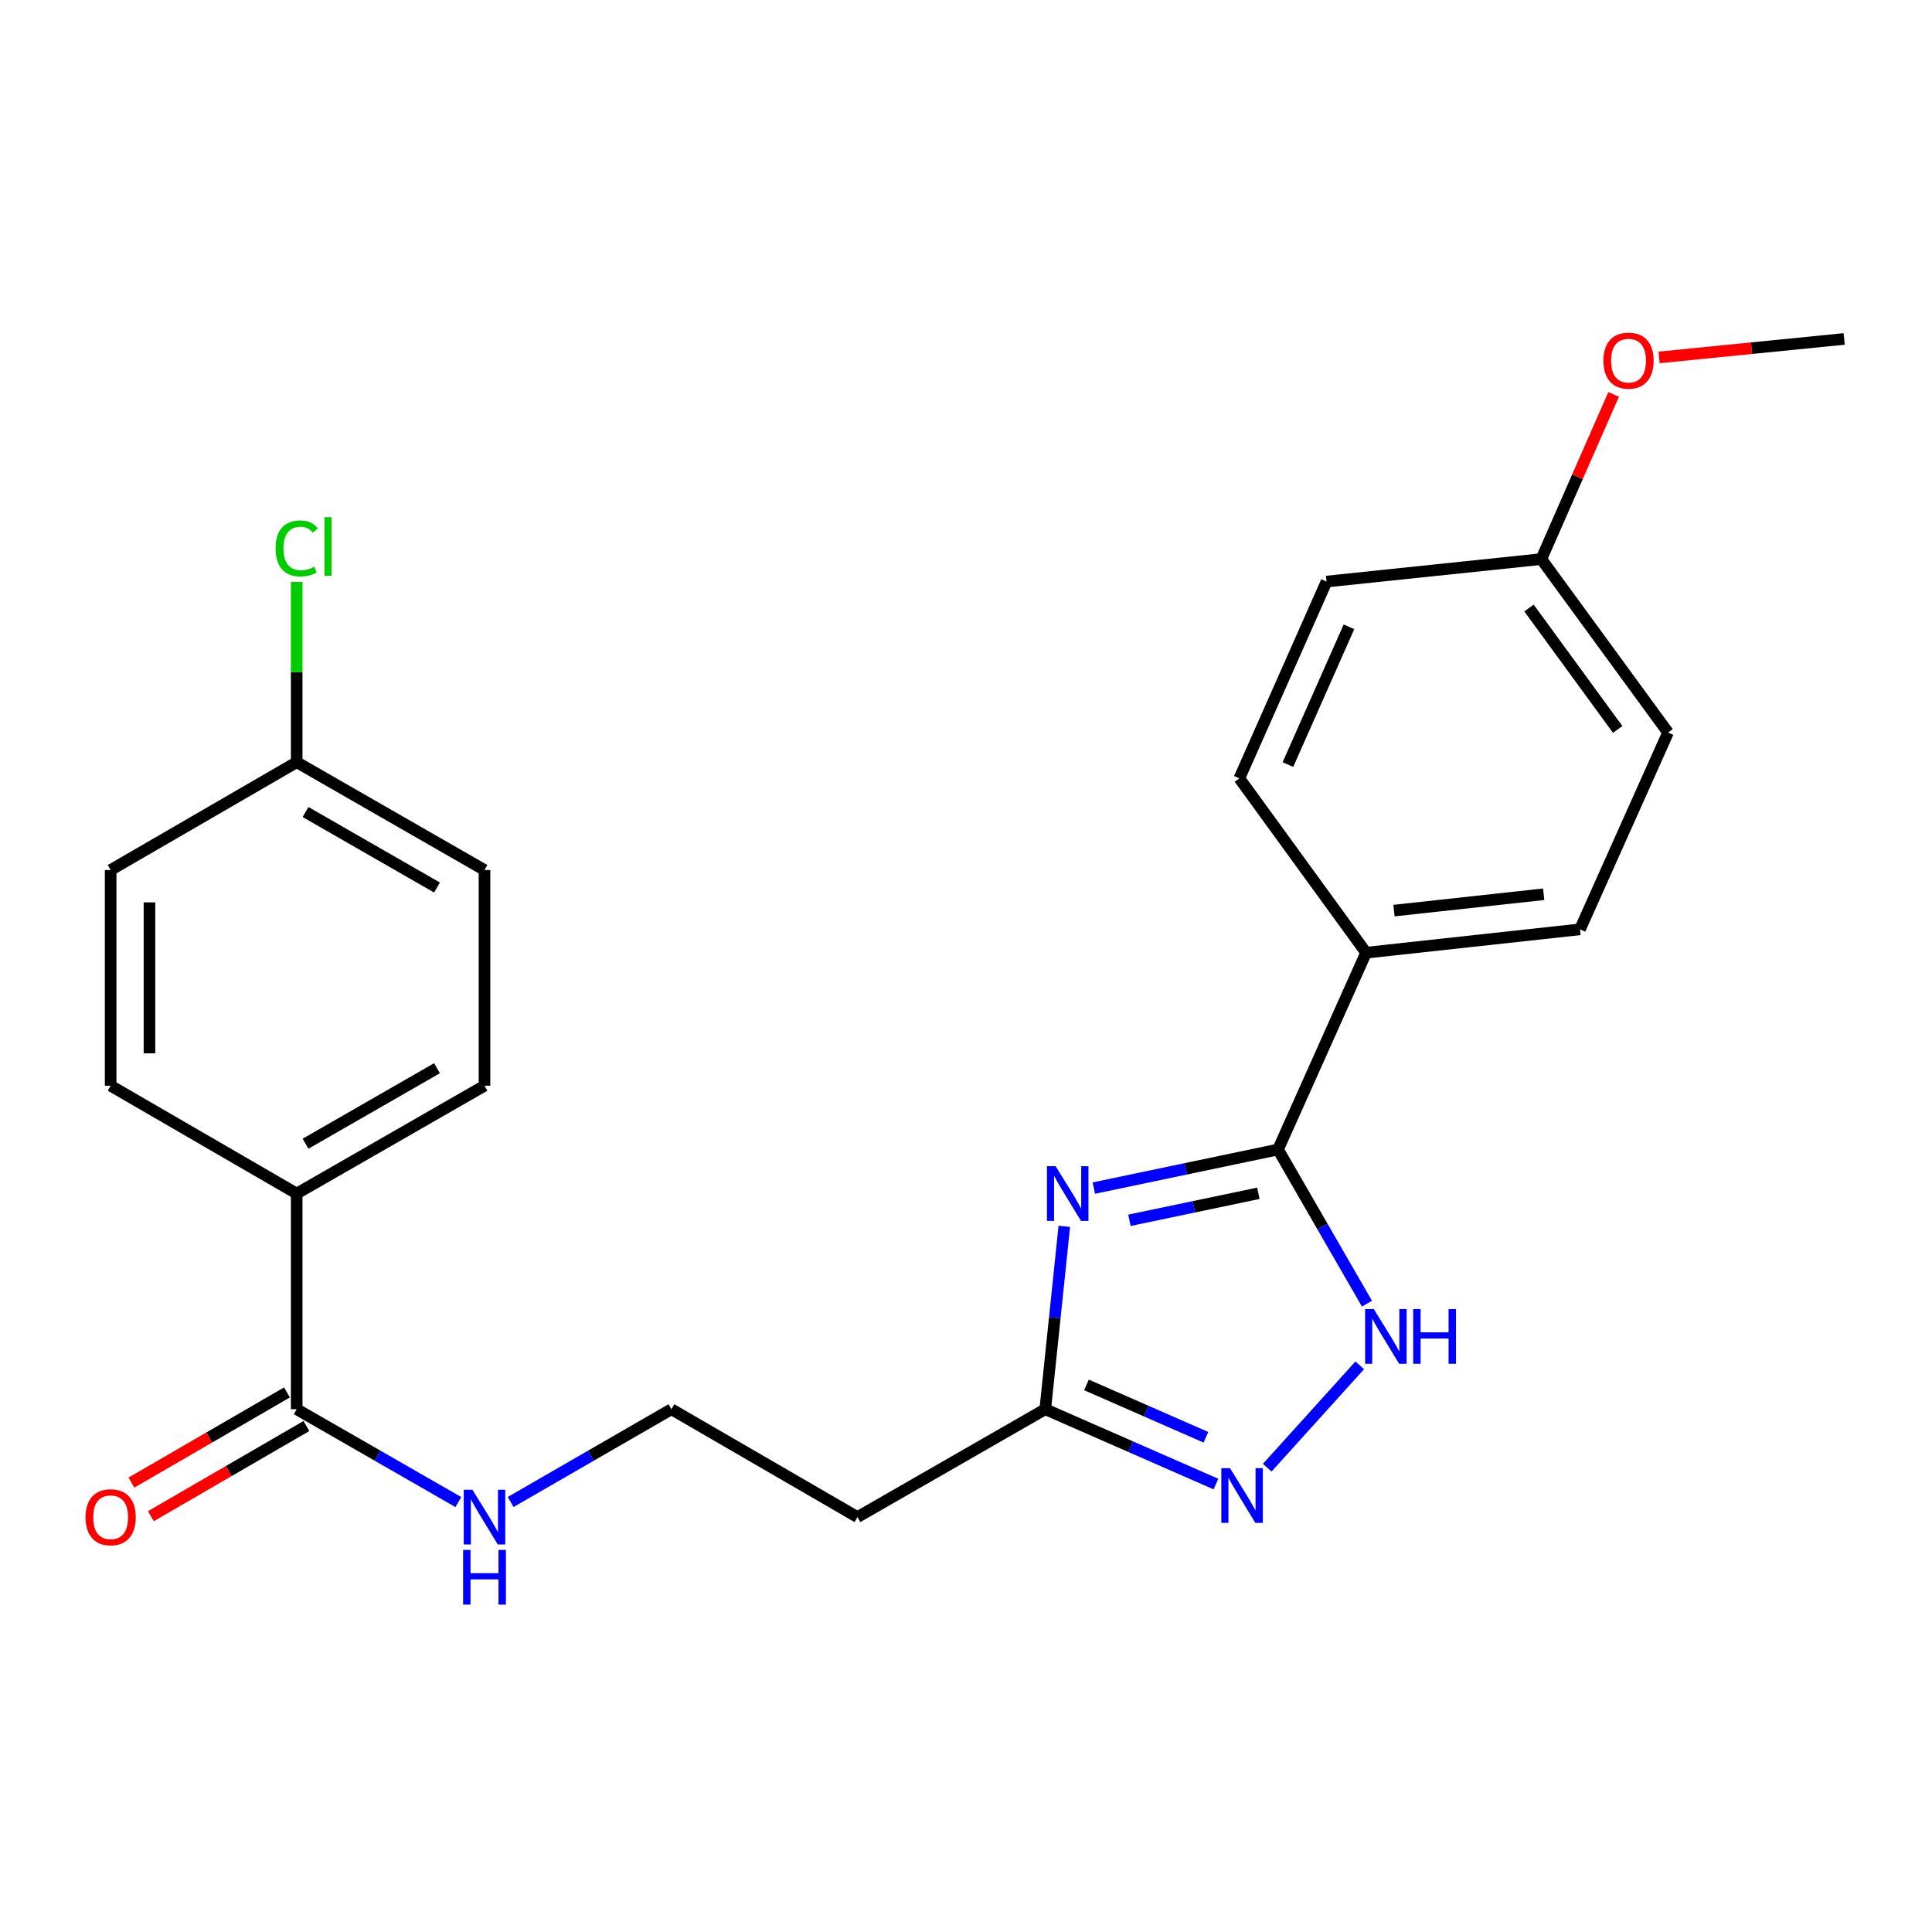 <?xml version='1.0' encoding='iso-8859-1'?>
<svg version='1.1' baseProfile='full'
              xmlns='http://www.w3.org/2000/svg'
                      xmlns:rdkit='http://www.rdkit.org/xml'
                      xmlns:xlink='http://www.w3.org/1999/xlink'
                  xml:space='preserve'
width='1000px' height='1000px' viewBox='0 0 1000 1000'>
<!-- END OF HEADER -->
<rect style='opacity:1.0;fill:#FFFFFF;stroke:none' width='1000' height='1000' x='0' y='0'> </rect>
<path class='bond-0' d='M 566.17,614.956 L 613.837,604.969' style='fill:none;fill-rule:evenodd;stroke:#0000FF;stroke-width:6px;stroke-linecap:butt;stroke-linejoin:miter;stroke-opacity:1' />
<path class='bond-0' d='M 613.837,604.969 L 661.504,594.982' style='fill:none;fill-rule:evenodd;stroke:#000000;stroke-width:6px;stroke-linecap:butt;stroke-linejoin:miter;stroke-opacity:1' />
<path class='bond-0' d='M 584.591,631.627 L 617.958,624.636' style='fill:none;fill-rule:evenodd;stroke:#0000FF;stroke-width:6px;stroke-linecap:butt;stroke-linejoin:miter;stroke-opacity:1' />
<path class='bond-0' d='M 617.958,624.636 L 651.325,617.645' style='fill:none;fill-rule:evenodd;stroke:#000000;stroke-width:6px;stroke-linecap:butt;stroke-linejoin:miter;stroke-opacity:1' />
<path class='bond-3' d='M 550.883,634.755 L 545.956,682.084' style='fill:none;fill-rule:evenodd;stroke:#0000FF;stroke-width:6px;stroke-linecap:butt;stroke-linejoin:miter;stroke-opacity:1' />
<path class='bond-3' d='M 545.956,682.084 L 541.028,729.413' style='fill:none;fill-rule:evenodd;stroke:#000000;stroke-width:6px;stroke-linecap:butt;stroke-linejoin:miter;stroke-opacity:1' />
<path class='bond-1' d='M 661.504,594.982 L 684.523,634.883' style='fill:none;fill-rule:evenodd;stroke:#000000;stroke-width:6px;stroke-linecap:butt;stroke-linejoin:miter;stroke-opacity:1' />
<path class='bond-1' d='M 684.523,634.883 L 707.542,674.783' style='fill:none;fill-rule:evenodd;stroke:#0000FF;stroke-width:6px;stroke-linecap:butt;stroke-linejoin:miter;stroke-opacity:1' />
<path class='bond-5' d='M 661.504,594.982 L 707.096,493.116' style='fill:none;fill-rule:evenodd;stroke:#000000;stroke-width:6px;stroke-linecap:butt;stroke-linejoin:miter;stroke-opacity:1' />
<path class='bond-24' d='M 703.807,706.688 L 655.906,759.683' style='fill:none;fill-rule:evenodd;stroke:#0000FF;stroke-width:6px;stroke-linecap:butt;stroke-linejoin:miter;stroke-opacity:1' />
<path class='bond-2' d='M 629.374,768.149 L 585.201,748.781' style='fill:none;fill-rule:evenodd;stroke:#0000FF;stroke-width:6px;stroke-linecap:butt;stroke-linejoin:miter;stroke-opacity:1' />
<path class='bond-2' d='M 585.201,748.781 L 541.028,729.413' style='fill:none;fill-rule:evenodd;stroke:#000000;stroke-width:6px;stroke-linecap:butt;stroke-linejoin:miter;stroke-opacity:1' />
<path class='bond-2' d='M 624.191,743.936 L 593.27,730.378' style='fill:none;fill-rule:evenodd;stroke:#0000FF;stroke-width:6px;stroke-linecap:butt;stroke-linejoin:miter;stroke-opacity:1' />
<path class='bond-2' d='M 593.27,730.378 L 562.349,716.82' style='fill:none;fill-rule:evenodd;stroke:#000000;stroke-width:6px;stroke-linecap:butt;stroke-linejoin:miter;stroke-opacity:1' />
<path class='bond-7' d='M 541.028,729.413 L 443.817,785.241' style='fill:none;fill-rule:evenodd;stroke:#000000;stroke-width:6px;stroke-linecap:butt;stroke-linejoin:miter;stroke-opacity:1' />
<path class='bond-4' d='M 153.567,729.413 L 195.401,753.438' style='fill:none;fill-rule:evenodd;stroke:#000000;stroke-width:6px;stroke-linecap:butt;stroke-linejoin:miter;stroke-opacity:1' />
<path class='bond-4' d='M 195.401,753.438 L 237.236,777.464' style='fill:none;fill-rule:evenodd;stroke:#0000FF;stroke-width:6px;stroke-linecap:butt;stroke-linejoin:miter;stroke-opacity:1' />
<path class='bond-6' d='M 153.567,729.413 L 153.567,617.789' style='fill:none;fill-rule:evenodd;stroke:#000000;stroke-width:6px;stroke-linecap:butt;stroke-linejoin:miter;stroke-opacity:1' />
<path class='bond-8' d='M 148.528,720.721 L 108.271,744.06' style='fill:none;fill-rule:evenodd;stroke:#000000;stroke-width:6px;stroke-linecap:butt;stroke-linejoin:miter;stroke-opacity:1' />
<path class='bond-8' d='M 108.271,744.06 L 68.014,767.399' style='fill:none;fill-rule:evenodd;stroke:#FF0000;stroke-width:6px;stroke-linecap:butt;stroke-linejoin:miter;stroke-opacity:1' />
<path class='bond-8' d='M 158.606,738.105 L 118.349,761.444' style='fill:none;fill-rule:evenodd;stroke:#000000;stroke-width:6px;stroke-linecap:butt;stroke-linejoin:miter;stroke-opacity:1' />
<path class='bond-8' d='M 118.349,761.444 L 78.093,784.783' style='fill:none;fill-rule:evenodd;stroke:#FF0000;stroke-width:6px;stroke-linecap:butt;stroke-linejoin:miter;stroke-opacity:1' />
<path class='bond-10' d='M 707.096,493.116 L 817.793,481.025' style='fill:none;fill-rule:evenodd;stroke:#000000;stroke-width:6px;stroke-linecap:butt;stroke-linejoin:miter;stroke-opacity:1' />
<path class='bond-10' d='M 721.519,471.327 L 799.007,462.864' style='fill:none;fill-rule:evenodd;stroke:#000000;stroke-width:6px;stroke-linecap:butt;stroke-linejoin:miter;stroke-opacity:1' />
<path class='bond-11' d='M 707.096,493.116 L 641.488,402.87' style='fill:none;fill-rule:evenodd;stroke:#000000;stroke-width:6px;stroke-linecap:butt;stroke-linejoin:miter;stroke-opacity:1' />
<path class='bond-12' d='M 153.567,617.789 L 250.778,561.961' style='fill:none;fill-rule:evenodd;stroke:#000000;stroke-width:6px;stroke-linecap:butt;stroke-linejoin:miter;stroke-opacity:1' />
<path class='bond-12' d='M 158.141,591.99 L 226.189,552.91' style='fill:none;fill-rule:evenodd;stroke:#000000;stroke-width:6px;stroke-linecap:butt;stroke-linejoin:miter;stroke-opacity:1' />
<path class='bond-13' d='M 153.567,617.789 L 57.271,561.961' style='fill:none;fill-rule:evenodd;stroke:#000000;stroke-width:6px;stroke-linecap:butt;stroke-linejoin:miter;stroke-opacity:1' />
<path class='bond-14' d='M 443.817,785.241 L 347.521,729.413' style='fill:none;fill-rule:evenodd;stroke:#000000;stroke-width:6px;stroke-linecap:butt;stroke-linejoin:miter;stroke-opacity:1' />
<path class='bond-9' d='M 264.311,777.432 L 305.916,753.422' style='fill:none;fill-rule:evenodd;stroke:#0000FF;stroke-width:6px;stroke-linecap:butt;stroke-linejoin:miter;stroke-opacity:1' />
<path class='bond-9' d='M 305.916,753.422 L 347.521,729.413' style='fill:none;fill-rule:evenodd;stroke:#000000;stroke-width:6px;stroke-linecap:butt;stroke-linejoin:miter;stroke-opacity:1' />
<path class='bond-19' d='M 817.793,481.025 L 863.385,379.17' style='fill:none;fill-rule:evenodd;stroke:#000000;stroke-width:6px;stroke-linecap:butt;stroke-linejoin:miter;stroke-opacity:1' />
<path class='bond-20' d='M 641.488,402.87 L 686.622,301.015' style='fill:none;fill-rule:evenodd;stroke:#000000;stroke-width:6px;stroke-linecap:butt;stroke-linejoin:miter;stroke-opacity:1' />
<path class='bond-20' d='M 666.63,395.732 L 698.224,324.434' style='fill:none;fill-rule:evenodd;stroke:#000000;stroke-width:6px;stroke-linecap:butt;stroke-linejoin:miter;stroke-opacity:1' />
<path class='bond-18' d='M 250.778,561.961 L 250.778,450.326' style='fill:none;fill-rule:evenodd;stroke:#000000;stroke-width:6px;stroke-linecap:butt;stroke-linejoin:miter;stroke-opacity:1' />
<path class='bond-17' d='M 57.271,561.961 L 57.271,450.326' style='fill:none;fill-rule:evenodd;stroke:#000000;stroke-width:6px;stroke-linecap:butt;stroke-linejoin:miter;stroke-opacity:1' />
<path class='bond-17' d='M 77.365,545.215 L 77.365,467.071' style='fill:none;fill-rule:evenodd;stroke:#000000;stroke-width:6px;stroke-linecap:butt;stroke-linejoin:miter;stroke-opacity:1' />
<path class='bond-15' d='M 153.567,394.509 L 57.271,450.326' style='fill:none;fill-rule:evenodd;stroke:#000000;stroke-width:6px;stroke-linecap:butt;stroke-linejoin:miter;stroke-opacity:1' />
<path class='bond-21' d='M 153.567,394.509 L 153.567,347.857' style='fill:none;fill-rule:evenodd;stroke:#000000;stroke-width:6px;stroke-linecap:butt;stroke-linejoin:miter;stroke-opacity:1' />
<path class='bond-21' d='M 153.567,347.857 L 153.567,301.205' style='fill:none;fill-rule:evenodd;stroke:#00CC00;stroke-width:6px;stroke-linecap:butt;stroke-linejoin:miter;stroke-opacity:1' />
<path class='bond-26' d='M 153.567,394.509 L 250.778,450.326' style='fill:none;fill-rule:evenodd;stroke:#000000;stroke-width:6px;stroke-linecap:butt;stroke-linejoin:miter;stroke-opacity:1' />
<path class='bond-26' d='M 158.143,420.307 L 226.191,459.379' style='fill:none;fill-rule:evenodd;stroke:#000000;stroke-width:6px;stroke-linecap:butt;stroke-linejoin:miter;stroke-opacity:1' />
<path class='bond-16' d='M 797.788,289.382 L 686.622,301.015' style='fill:none;fill-rule:evenodd;stroke:#000000;stroke-width:6px;stroke-linecap:butt;stroke-linejoin:miter;stroke-opacity:1' />
<path class='bond-22' d='M 797.788,289.382 L 816.498,246.769' style='fill:none;fill-rule:evenodd;stroke:#000000;stroke-width:6px;stroke-linecap:butt;stroke-linejoin:miter;stroke-opacity:1' />
<path class='bond-22' d='M 816.498,246.769 L 835.209,204.156' style='fill:none;fill-rule:evenodd;stroke:#FF0000;stroke-width:6px;stroke-linecap:butt;stroke-linejoin:miter;stroke-opacity:1' />
<path class='bond-25' d='M 797.788,289.382 L 863.385,379.17' style='fill:none;fill-rule:evenodd;stroke:#000000;stroke-width:6px;stroke-linecap:butt;stroke-linejoin:miter;stroke-opacity:1' />
<path class='bond-25' d='M 791.402,314.704 L 837.32,377.556' style='fill:none;fill-rule:evenodd;stroke:#000000;stroke-width:6px;stroke-linecap:butt;stroke-linejoin:miter;stroke-opacity:1' />
<path class='bond-23' d='M 858.726,185.008 L 906.636,180.217' style='fill:none;fill-rule:evenodd;stroke:#FF0000;stroke-width:6px;stroke-linecap:butt;stroke-linejoin:miter;stroke-opacity:1' />
<path class='bond-23' d='M 906.636,180.217 L 954.545,175.426' style='fill:none;fill-rule:evenodd;stroke:#000000;stroke-width:6px;stroke-linecap:butt;stroke-linejoin:miter;stroke-opacity:1' />
<path  class='atom-0' d='M 546.39 603.629
L 555.67 618.629
Q 556.59 620.109, 558.07 622.789
Q 559.55 625.469, 559.63 625.629
L 559.63 603.629
L 563.39 603.629
L 563.39 631.949
L 559.51 631.949
L 549.55 615.549
Q 548.39 613.629, 547.15 611.429
Q 545.95 609.229, 545.59 608.549
L 545.59 631.949
L 541.91 631.949
L 541.91 603.629
L 546.39 603.629
' fill='#0000FF'/>
<path  class='atom-2' d='M 711.062 677.576
L 720.342 692.576
Q 721.262 694.056, 722.742 696.736
Q 724.222 699.416, 724.302 699.576
L 724.302 677.576
L 728.062 677.576
L 728.062 705.896
L 724.182 705.896
L 714.222 689.496
Q 713.062 687.576, 711.822 685.376
Q 710.622 683.176, 710.262 682.496
L 710.262 705.896
L 706.582 705.896
L 706.582 677.576
L 711.062 677.576
' fill='#0000FF'/>
<path  class='atom-2' d='M 731.462 677.576
L 735.302 677.576
L 735.302 689.616
L 749.782 689.616
L 749.782 677.576
L 753.622 677.576
L 753.622 705.896
L 749.782 705.896
L 749.782 692.816
L 735.302 692.816
L 735.302 705.896
L 731.462 705.896
L 731.462 677.576
' fill='#0000FF'/>
<path  class='atom-3' d='M 636.635 759.918
L 645.915 774.918
Q 646.835 776.398, 648.315 779.078
Q 649.795 781.758, 649.875 781.918
L 649.875 759.918
L 653.635 759.918
L 653.635 788.238
L 649.755 788.238
L 639.795 771.838
Q 638.635 769.918, 637.395 767.718
Q 636.195 765.518, 635.835 764.838
L 635.835 788.238
L 632.155 788.238
L 632.155 759.918
L 636.635 759.918
' fill='#0000FF'/>
<path  class='atom-9' d='M 44.271 785.321
Q 44.271 778.521, 47.631 774.721
Q 50.991 770.921, 57.271 770.921
Q 63.551 770.921, 66.911 774.721
Q 70.271 778.521, 70.271 785.321
Q 70.271 792.201, 66.871 796.121
Q 63.471 800.001, 57.271 800.001
Q 51.031 800.001, 47.631 796.121
Q 44.271 792.241, 44.271 785.321
M 57.271 796.801
Q 61.591 796.801, 63.911 793.921
Q 66.271 791.001, 66.271 785.321
Q 66.271 779.761, 63.911 776.961
Q 61.591 774.121, 57.271 774.121
Q 52.951 774.121, 50.591 776.921
Q 48.271 779.721, 48.271 785.321
Q 48.271 791.041, 50.591 793.921
Q 52.951 796.801, 57.271 796.801
' fill='#FF0000'/>
<path  class='atom-10' d='M 244.518 771.081
L 253.798 786.081
Q 254.718 787.561, 256.198 790.241
Q 257.678 792.921, 257.758 793.081
L 257.758 771.081
L 261.518 771.081
L 261.518 799.401
L 257.638 799.401
L 247.678 783.001
Q 246.518 781.081, 245.278 778.881
Q 244.078 776.681, 243.718 776.001
L 243.718 799.401
L 240.038 799.401
L 240.038 771.081
L 244.518 771.081
' fill='#0000FF'/>
<path  class='atom-10' d='M 239.698 802.233
L 243.538 802.233
L 243.538 814.273
L 258.018 814.273
L 258.018 802.233
L 261.858 802.233
L 261.858 830.553
L 258.018 830.553
L 258.018 817.473
L 243.538 817.473
L 243.538 830.553
L 239.698 830.553
L 239.698 802.233
' fill='#0000FF'/>
<path  class='atom-22' d='M 142.647 283.854
Q 142.647 276.814, 145.927 273.134
Q 149.247 269.414, 155.527 269.414
Q 161.367 269.414, 164.487 273.534
L 161.847 275.694
Q 159.567 272.694, 155.527 272.694
Q 151.247 272.694, 148.967 275.574
Q 146.727 278.414, 146.727 283.854
Q 146.727 289.454, 149.047 292.334
Q 151.407 295.214, 155.967 295.214
Q 159.087 295.214, 162.727 293.334
L 163.847 296.334
Q 162.367 297.294, 160.127 297.854
Q 157.887 298.414, 155.407 298.414
Q 149.247 298.414, 145.927 294.654
Q 142.647 290.894, 142.647 283.854
' fill='#00CC00'/>
<path  class='atom-22' d='M 167.927 267.694
L 171.607 267.694
L 171.607 298.054
L 167.927 298.054
L 167.927 267.694
' fill='#00CC00'/>
<path  class='atom-23' d='M 829.922 186.669
Q 829.922 179.869, 833.282 176.069
Q 836.642 172.269, 842.922 172.269
Q 849.202 172.269, 852.562 176.069
Q 855.922 179.869, 855.922 186.669
Q 855.922 193.549, 852.522 197.469
Q 849.122 201.349, 842.922 201.349
Q 836.682 201.349, 833.282 197.469
Q 829.922 193.589, 829.922 186.669
M 842.922 198.149
Q 847.242 198.149, 849.562 195.269
Q 851.922 192.349, 851.922 186.669
Q 851.922 181.109, 849.562 178.309
Q 847.242 175.469, 842.922 175.469
Q 838.602 175.469, 836.242 178.269
Q 833.922 181.069, 833.922 186.669
Q 833.922 192.389, 836.242 195.269
Q 838.602 198.149, 842.922 198.149
' fill='#FF0000'/>
</svg>
